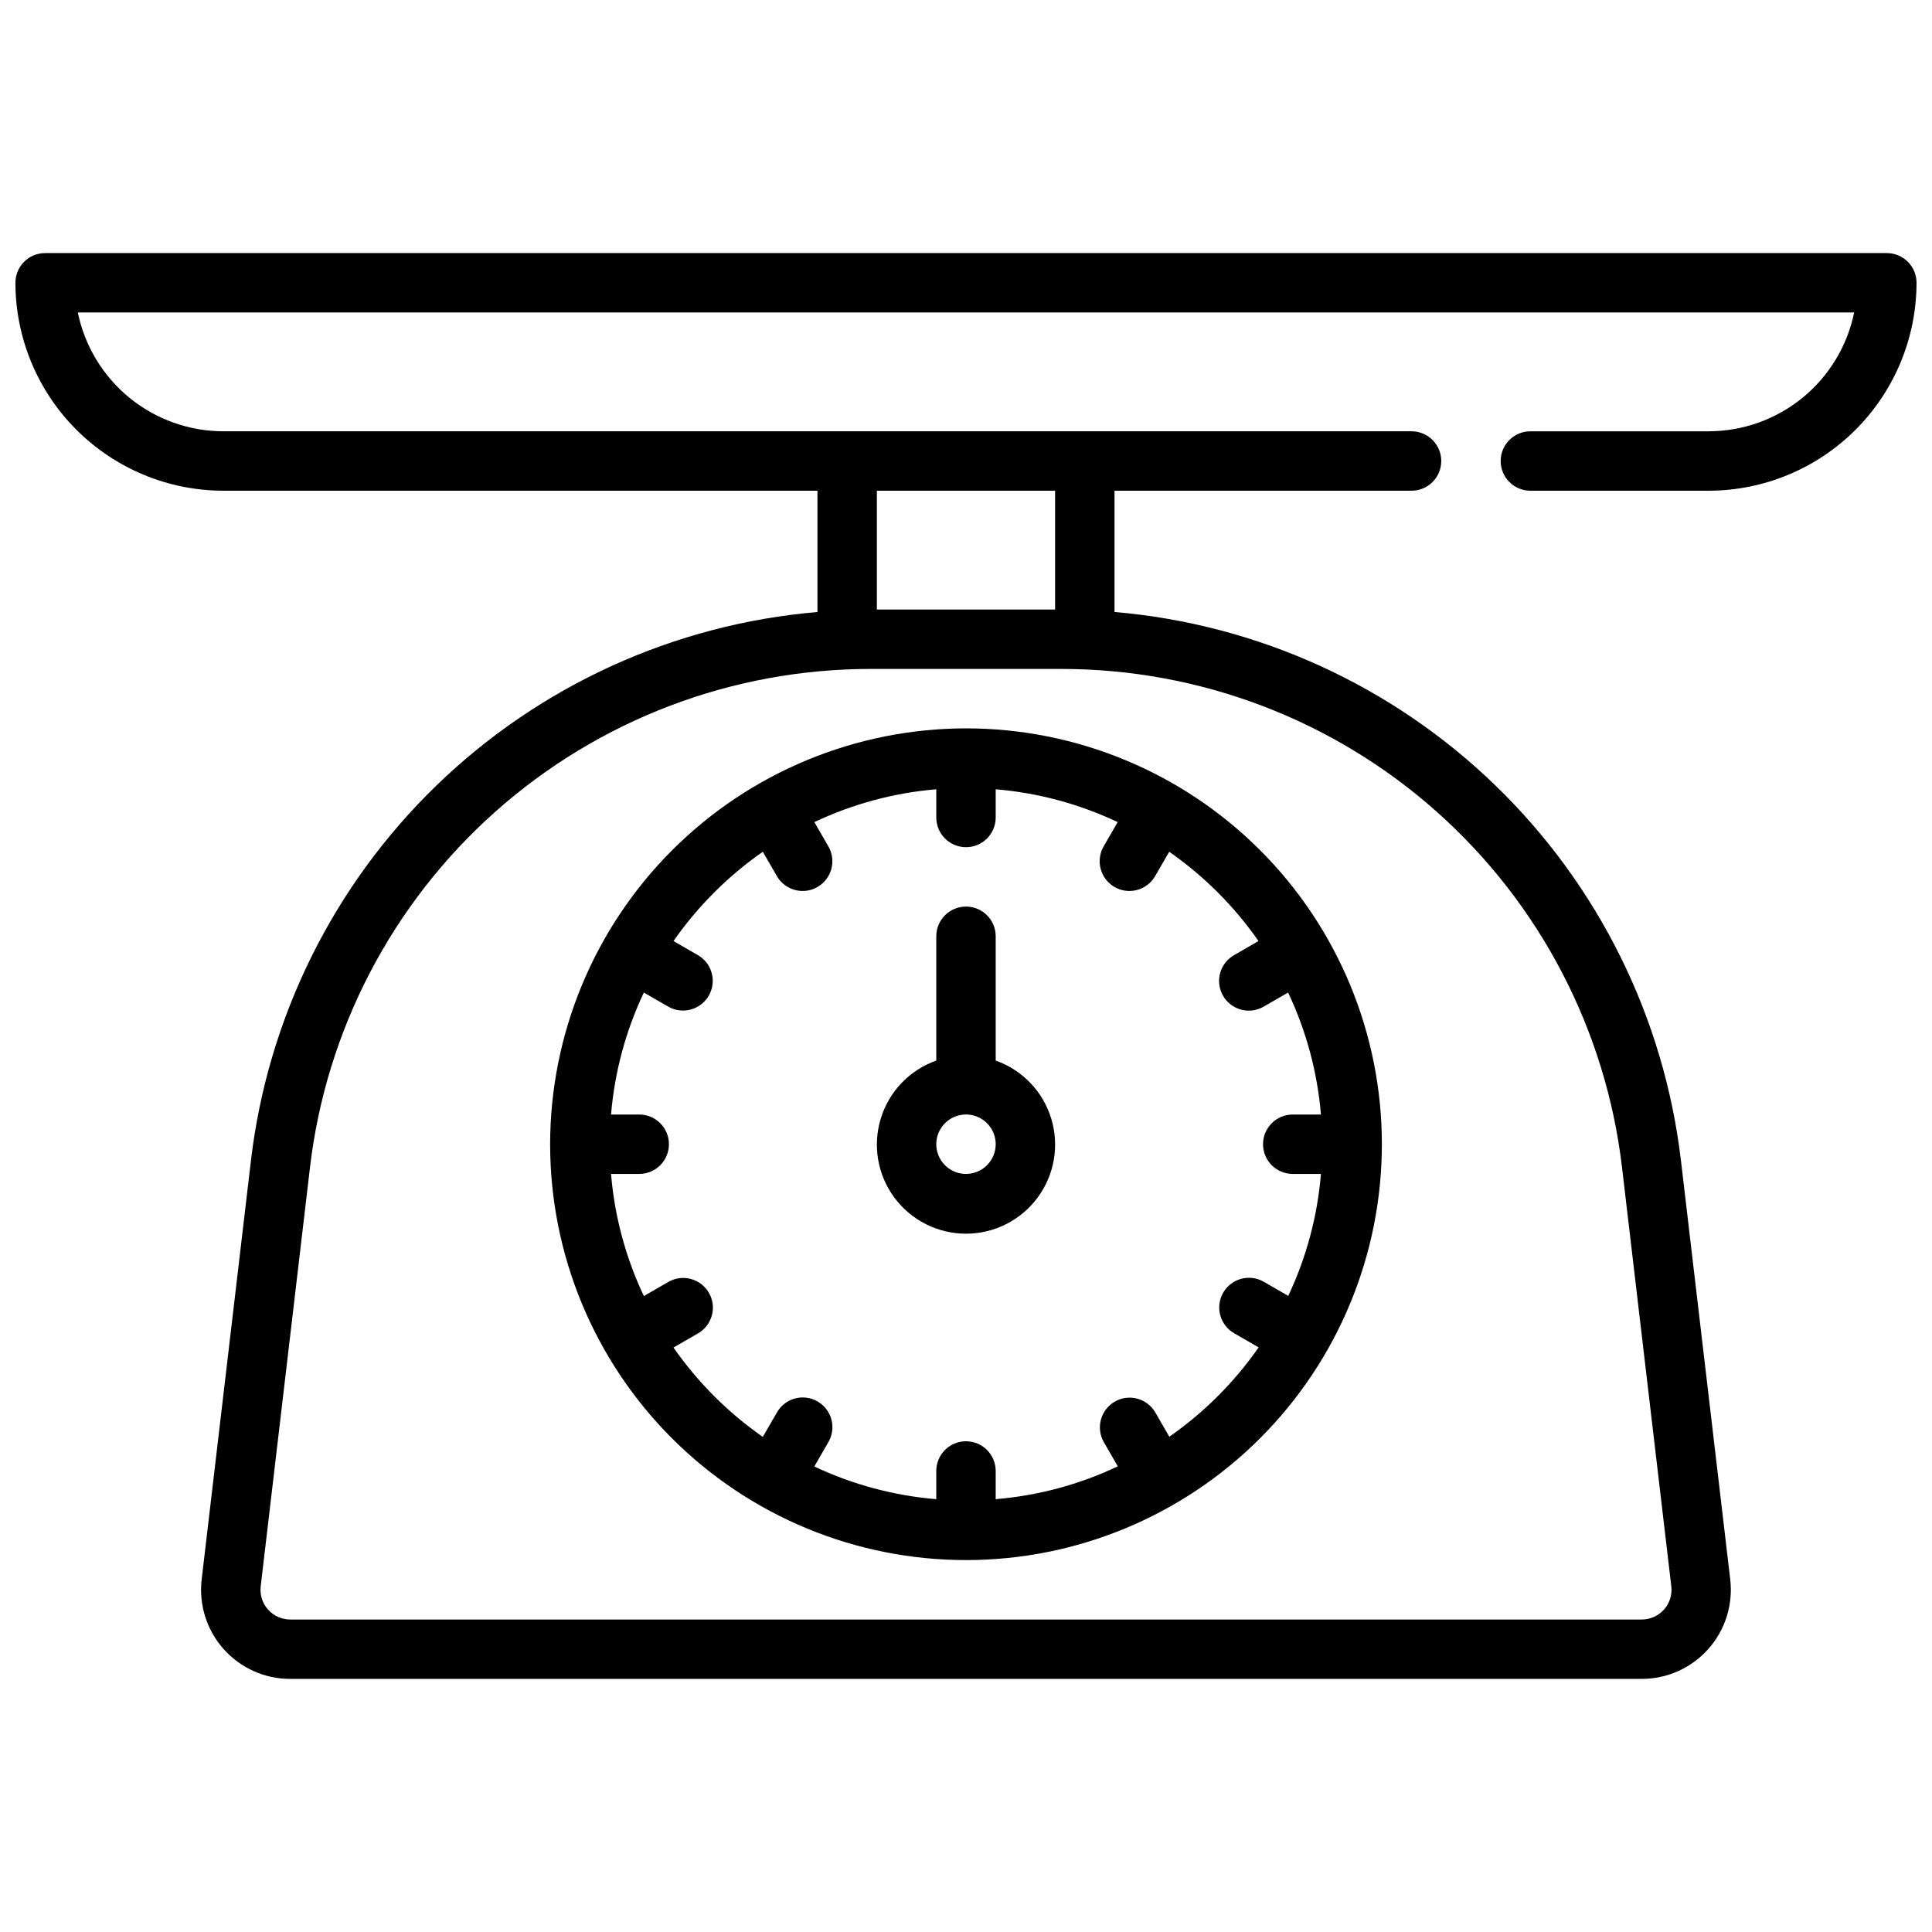 <?xml version="1.0" encoding="UTF-8"?>
<!-- Uploaded to: SVG Repo, www.svgrepo.com, Generator: SVG Repo Mixer Tools -->
<svg width="800px" height="800px" version="1.1" viewBox="144 144 512 512" xmlns="http://www.w3.org/2000/svg">
 <defs>
  <clipPath id="a">
   <path d="m148.09 211h503.81v378h-503.81z"/>
  </clipPath>
 </defs>
 <g clip-path="url(#a)">
  <path d="m596.8 258.3h-47.234c-4.348 0-7.871 3.527-7.871 7.875 0 4.348 3.523 7.871 7.871 7.871h47.234c14.609-0.016 28.613-5.828 38.945-16.16 10.328-10.328 16.141-24.336 16.156-38.945 0-2.086-0.828-4.09-2.305-5.566-1.477-1.477-3.481-2.305-5.566-2.305h-488.07c-4.348 0-7.871 3.523-7.871 7.871 0.016 14.609 5.828 28.617 16.156 38.945 10.332 10.332 24.34 16.145 38.949 16.16h157.44v32.141c-37.93 3.234-73.586 19.465-100.94 45.941-27.352 26.48-44.727 61.59-49.188 99.398l-13.059 111.02c-0.789 6.699 1.32 13.414 5.801 18.453 4.481 5.043 10.902 7.926 17.648 7.926h358.18c6.746 0 13.168-2.883 17.648-7.926 4.481-5.039 6.594-11.754 5.805-18.453l-13.059-111h-0.004c-4.453-37.809-21.824-72.922-49.176-99.406-27.348-26.484-63-42.719-100.93-45.957v-32.141h78.719c4.348 0 7.871-3.523 7.871-7.871 0-4.348-3.523-7.875-7.871-7.875h-314.88c-9.07-0.008-17.863-3.144-24.887-8.883-7.027-5.734-11.863-13.719-13.688-22.605h470.75c-1.824 8.887-6.66 16.871-13.684 22.605-7.027 5.738-15.816 8.875-24.887 8.883zm-22.949 195.07 13.059 111c0.273 2.234-0.43 4.481-1.922 6.168-1.496 1.684-3.641 2.648-5.894 2.648h-358.19c-2.246 0-4.387-0.961-5.879-2.641-1.492-1.676-2.199-3.914-1.938-6.144l13.059-111c4.273-36.398 21.762-69.957 49.145-94.312 27.383-24.355 62.754-37.812 99.402-37.812h50.617c36.641 0 72.008 13.449 99.391 37.801 27.379 24.348 44.871 57.902 49.152 94.293zm-150.24-179.32v31.488h-47.23v-31.488z"/>
 </g>
 <path d="m289.79 447.23c0 29.23 11.613 57.262 32.281 77.93 20.668 20.668 48.699 32.277 77.93 32.277 29.227 0 57.258-11.609 77.926-32.277 20.668-20.668 32.281-48.699 32.281-77.93s-11.613-57.262-32.281-77.93-48.699-32.277-77.926-32.277c-29.223 0.031-57.234 11.652-77.895 32.312-20.664 20.66-32.285 48.676-32.316 77.895zm187.72-53.844-6.465 3.731h0.004c-1.82 1.035-3.156 2.758-3.707 4.781-0.547 2.023-0.266 4.184 0.781 6 1.047 1.812 2.777 3.137 4.805 3.672 2.027 0.535 4.184 0.242 5.992-0.82l6.438-3.715h0.004c4.816 10.164 7.762 21.113 8.699 32.324h-7.473c-4.348 0-7.871 3.523-7.871 7.871 0 4.348 3.523 7.871 7.871 7.871h7.473c-0.922 11.207-3.856 22.156-8.66 32.324l-6.438-3.715h-0.004c-1.809-1.062-3.965-1.355-5.992-0.82s-3.758 1.859-4.805 3.676c-1.047 1.812-1.328 3.973-0.781 5.996 0.551 2.023 1.887 3.746 3.707 4.781l6.465 3.731c-6.434 9.227-14.445 17.242-23.672 23.672l-3.731-6.465v0.004c-2.191-3.734-6.981-5-10.727-2.836-3.75 2.16-5.047 6.945-2.91 10.707l3.715 6.438h0.004c-10.18 4.824-21.141 7.769-32.363 8.699v-7.469c0-4.348-3.523-7.875-7.871-7.875s-7.875 3.527-7.875 7.875v7.469c-11.207-0.922-22.156-3.856-32.32-8.66l3.715-6.438c1.059-1.809 1.355-3.965 0.82-5.992s-1.859-3.758-3.676-4.809c-1.816-1.047-3.973-1.328-6-0.777-2.023 0.551-3.742 1.883-4.777 3.707l-3.731 6.465-0.004-0.004c-9.223-6.43-17.238-14.445-23.668-23.672l6.465-3.731h-0.004c1.824-1.035 3.156-2.758 3.707-4.781 0.551-2.023 0.27-4.184-0.781-5.996-1.047-1.816-2.777-3.141-4.805-3.676-2.027-0.535-4.184-0.242-5.992 0.82l-6.438 3.715h-0.004c-4.82-10.176-7.769-21.141-8.695-32.363h7.469c4.348 0 7.871-3.523 7.871-7.871 0-4.348-3.523-7.871-7.871-7.871h-7.469c0.934-11.211 3.879-22.16 8.695-32.324l6.438 3.715h0.004c1.195 0.695 2.555 1.059 3.934 1.055 3.566 0 6.684-2.391 7.606-5.832s-0.582-7.074-3.668-8.855l-6.465-3.731h0.004c6.43-9.223 14.445-17.234 23.668-23.664l3.731 6.453 0.004 0.004c1.406 2.438 4.008 3.938 6.824 3.934 1.383 0.004 2.742-0.363 3.934-1.062 3.766-2.172 5.055-6.988 2.883-10.754l-3.715-6.43c10.16-4.816 21.105-7.766 32.312-8.699v7.469c0 4.348 3.527 7.875 7.875 7.875s7.871-3.527 7.871-7.875v-7.469c11.207 0.934 22.156 3.879 32.32 8.699l-3.715 6.43c-2.172 3.766-0.883 8.582 2.883 10.754 1.191 0.699 2.551 1.066 3.934 1.062 2.816 0.004 5.418-1.496 6.828-3.934l3.731-6.453v-0.004c9.223 6.43 17.234 14.441 23.664 23.664z"/>
 <path d="m407.87 425.06v-32.938c0-4.348-3.523-7.871-7.871-7.871s-7.875 3.523-7.875 7.871v32.938c-7.059 2.496-12.516 8.191-14.707 15.355-2.191 7.16-0.859 14.934 3.594 20.953 4.453 6.023 11.5 9.574 18.988 9.574s14.531-3.551 18.984-9.574c4.453-6.019 5.789-13.793 3.598-20.953-2.195-7.164-7.652-12.859-14.711-15.355zm-7.871 30.039c-3.184 0-6.055-1.918-7.273-4.859-1.219-2.941-0.547-6.328 1.707-8.578 2.25-2.25 5.637-2.926 8.578-1.707 2.941 1.219 4.859 4.09 4.859 7.273 0 2.09-0.828 4.09-2.305 5.566-1.477 1.477-3.481 2.305-5.566 2.305z"/>
</svg>